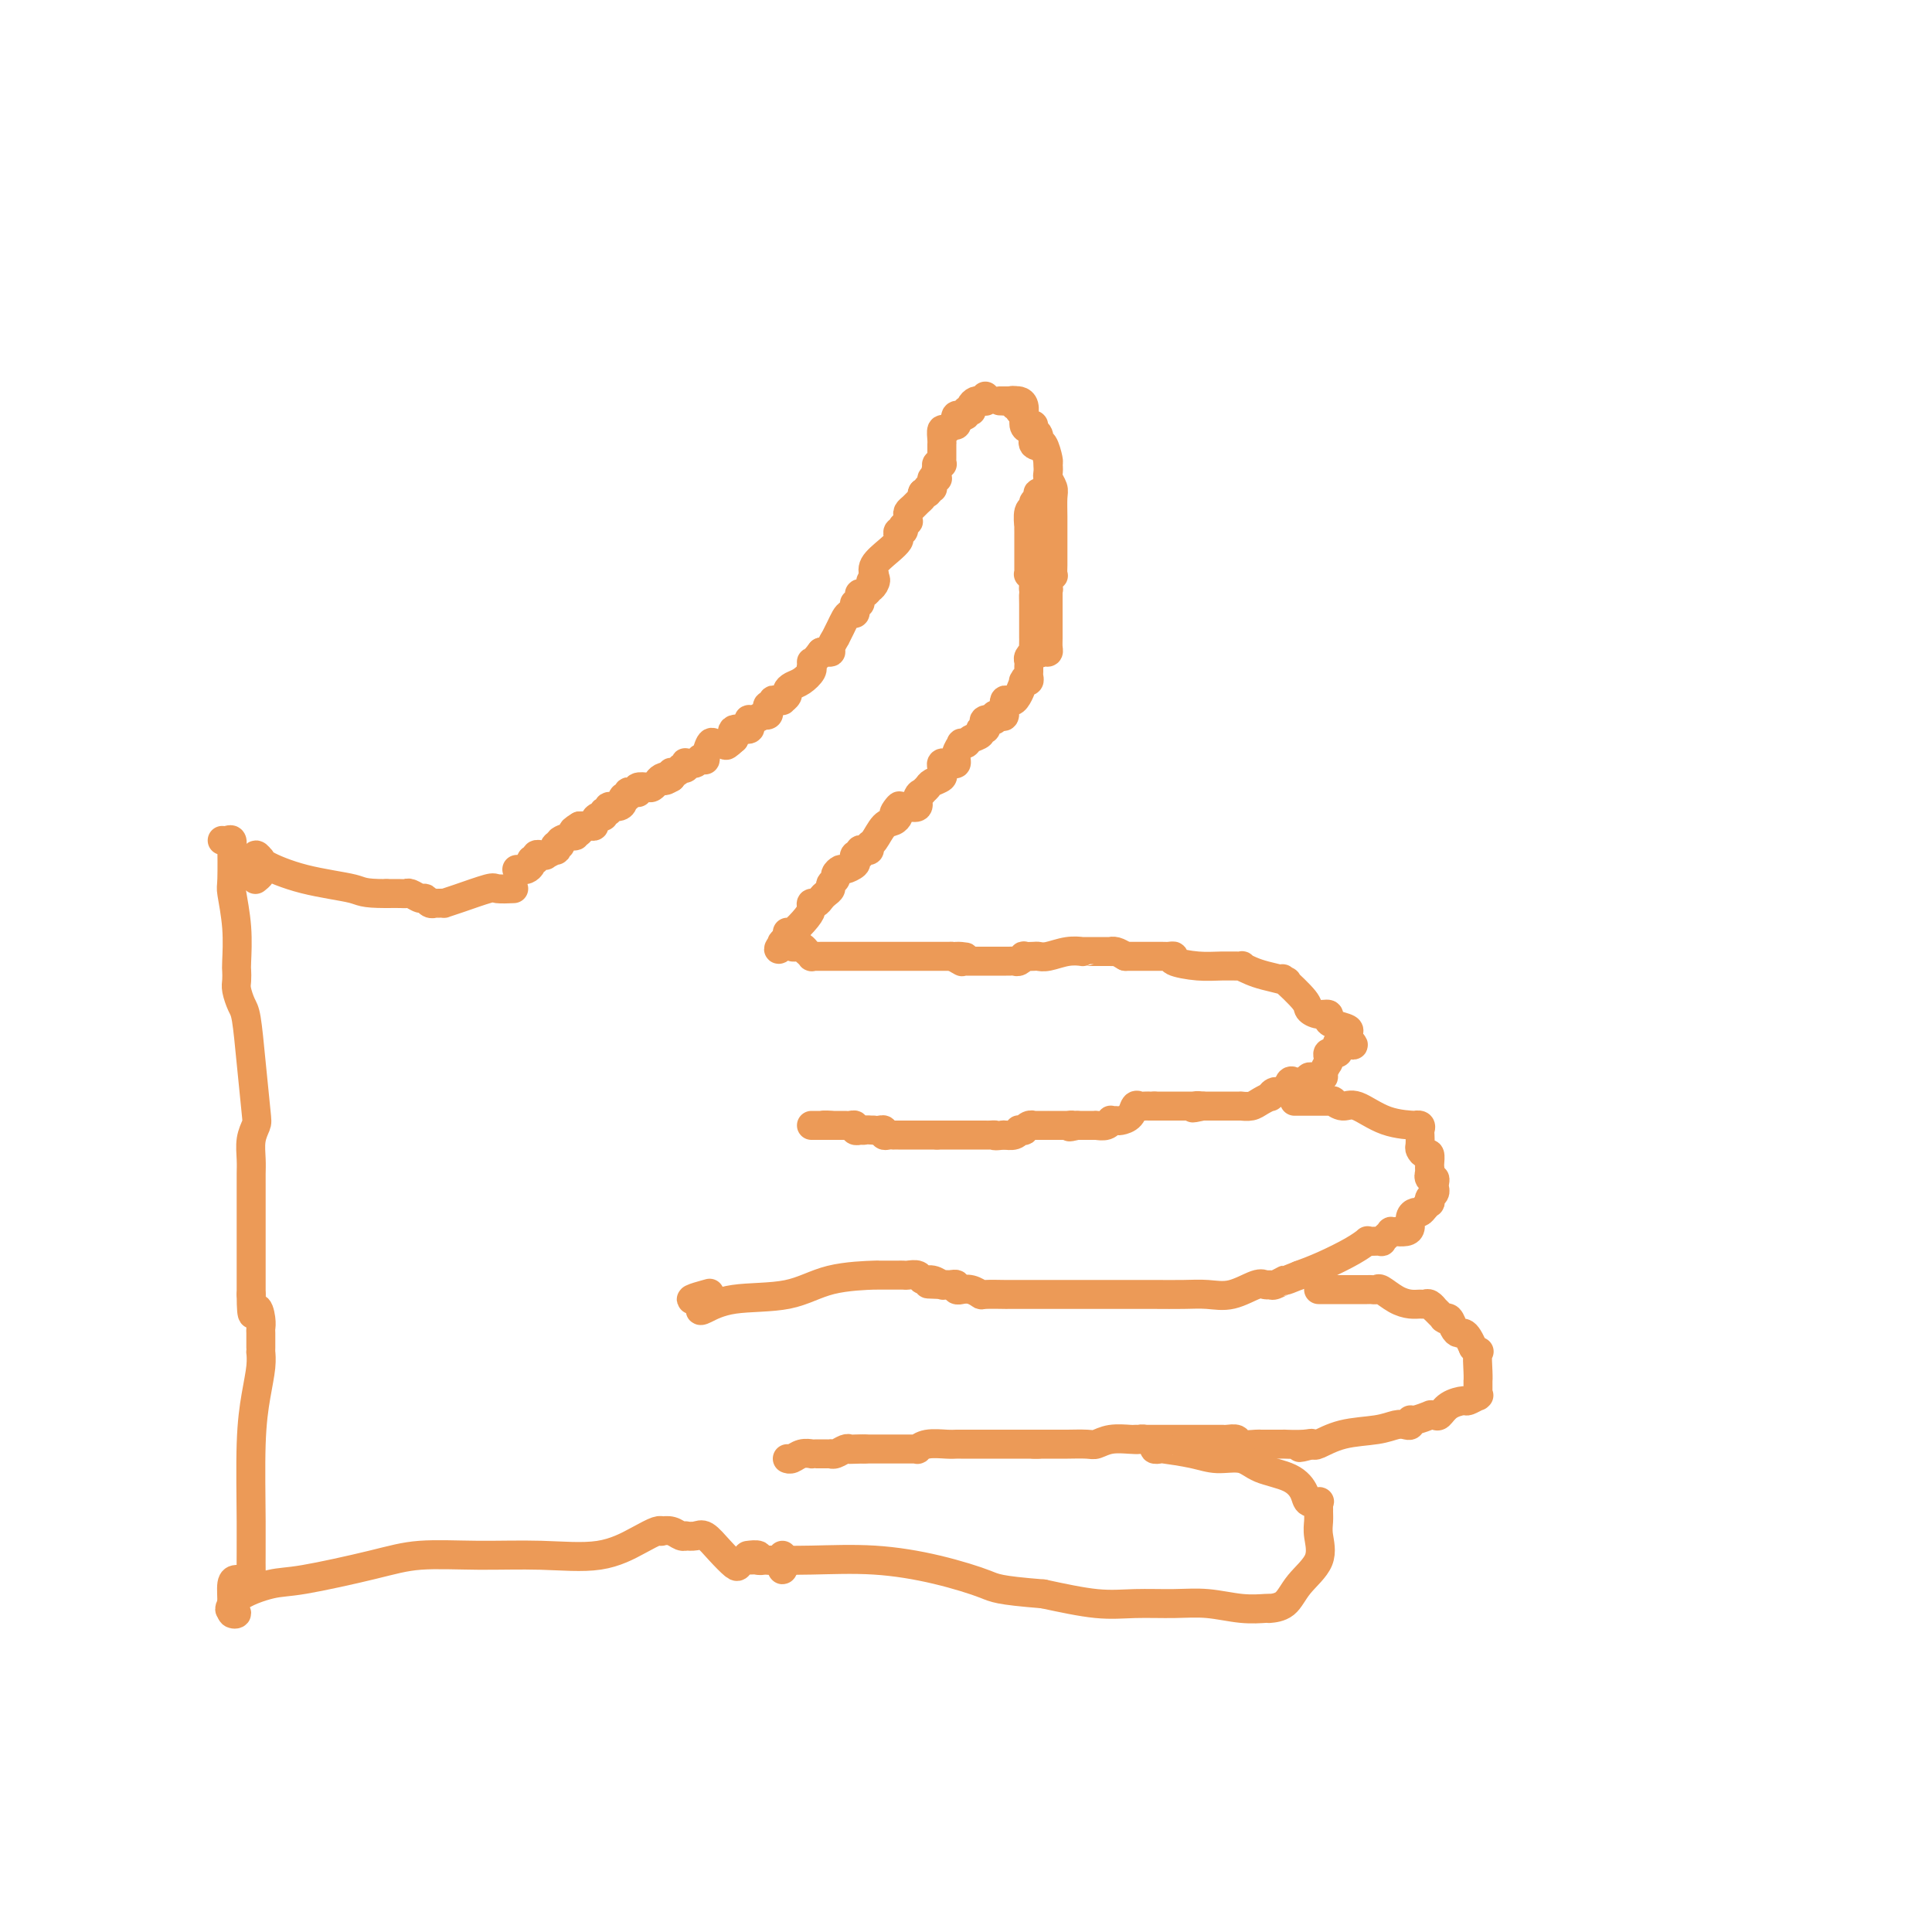 <svg viewBox='0 0 400 400' version='1.1' xmlns='http://www.w3.org/2000/svg' xmlns:xlink='http://www.w3.org/1999/xlink'><g fill='none' stroke='#EC9A57' stroke-width='6' stroke-linecap='round' stroke-linejoin='round'><path d='M207,83c0.446,-0.000 0.893,-0.001 1,0c0.107,0.001 -0.125,0.002 0,0c0.125,-0.002 0.608,-0.007 1,0c0.392,0.007 0.694,0.026 1,0c0.306,-0.026 0.617,-0.095 1,0c0.383,0.095 0.837,0.355 1,1c0.163,0.645 0.034,1.674 0,2c-0.034,0.326 0.028,-0.053 0,0c-0.028,0.053 -0.148,0.538 0,1c0.148,0.462 0.562,0.902 1,1c0.438,0.098 0.901,-0.145 1,0c0.099,0.145 -0.167,0.677 0,1c0.167,0.323 0.766,0.437 1,1c0.234,0.563 0.101,1.575 0,2c-0.101,0.425 -0.171,0.262 0,0c0.171,-0.262 0.582,-0.622 1,0c0.418,0.622 0.844,2.225 1,3c0.156,0.775 0.042,0.723 0,1c-0.042,0.277 -0.011,0.882 0,1c0.011,0.118 0.003,-0.252 0,0c-0.003,0.252 -0.002,1.126 0,2'/><path d='M217,99c0.430,2.091 0.006,1.817 0,2c-0.006,0.183 0.406,0.823 0,1c-0.406,0.177 -1.629,-0.110 -2,0c-0.371,0.110 0.111,0.615 0,1c-0.111,0.385 -0.814,0.648 -1,1c-0.186,0.352 0.146,0.792 0,1c-0.146,0.208 -0.771,0.185 -1,1c-0.229,0.815 -0.061,2.470 0,3c0.061,0.530 0.016,-0.064 0,0c-0.016,0.064 -0.004,0.787 0,1c0.004,0.213 0.001,-0.084 0,0c-0.001,0.084 -0.000,0.547 0,1c0.000,0.453 0.000,0.894 0,1c-0.000,0.106 -0.000,-0.122 0,0c0.000,0.122 0.000,0.596 0,1c-0.000,0.404 -0.000,0.739 0,1c0.000,0.261 0.000,0.448 0,1c-0.000,0.552 -0.001,1.467 0,2c0.001,0.533 0.004,0.682 0,1c-0.004,0.318 -0.015,0.806 0,1c0.015,0.194 0.057,0.094 0,0c-0.057,-0.094 -0.211,-0.183 0,0c0.211,0.183 0.789,0.637 1,1c0.211,0.363 0.057,0.636 0,1c-0.057,0.364 -0.016,0.818 0,1c0.016,0.182 0.008,0.091 0,0'/><path d='M214,122c0.155,2.144 0.041,1.005 0,1c-0.041,-0.005 -0.011,1.126 0,2c0.011,0.874 0.003,1.491 0,2c-0.003,0.509 -0.001,0.910 0,1c0.001,0.090 0.000,-0.130 0,0c-0.000,0.130 -0.000,0.609 0,1c0.000,0.391 0.000,0.695 0,1c-0.000,0.305 -0.000,0.611 0,1c0.000,0.389 0.001,0.860 0,1c-0.001,0.140 -0.004,-0.050 0,0c0.004,0.050 0.015,0.342 0,1c-0.015,0.658 -0.057,1.682 0,2c0.057,0.318 0.211,-0.069 0,0c-0.211,0.069 -0.789,0.596 -1,1c-0.211,0.404 -0.056,0.687 0,1c0.056,0.313 0.011,0.658 0,1c-0.011,0.342 0.011,0.681 0,1c-0.011,0.319 -0.054,0.617 0,1c0.054,0.383 0.205,0.851 0,1c-0.205,0.149 -0.767,-0.019 -1,0c-0.233,0.019 -0.139,0.227 0,0c0.139,-0.227 0.321,-0.888 0,0c-0.321,0.888 -1.147,3.323 -2,4c-0.853,0.677 -1.734,-0.406 -2,0c-0.266,0.406 0.082,2.302 0,3c-0.082,0.698 -0.595,0.200 -1,0c-0.405,-0.200 -0.703,-0.100 -1,0'/><path d='M206,148c-0.963,1.321 0.130,1.124 0,1c-0.130,-0.124 -1.483,-0.174 -2,0c-0.517,0.174 -0.198,0.571 0,1c0.198,0.429 0.275,0.889 0,1c-0.275,0.111 -0.901,-0.128 -1,0c-0.099,0.128 0.328,0.621 0,1c-0.328,0.379 -1.412,0.643 -2,1c-0.588,0.357 -0.679,0.807 -1,1c-0.321,0.193 -0.873,0.129 -1,0c-0.127,-0.129 0.172,-0.322 0,0c-0.172,0.322 -0.816,1.158 -1,2c-0.184,0.842 0.090,1.689 0,2c-0.090,0.311 -0.546,0.086 -1,0c-0.454,-0.086 -0.907,-0.034 -1,0c-0.093,0.034 0.173,0.051 0,0c-0.173,-0.051 -0.785,-0.168 -1,0c-0.215,0.168 -0.032,0.622 0,1c0.032,0.378 -0.087,0.680 0,1c0.087,0.320 0.378,0.660 0,1c-0.378,0.340 -1.426,0.681 -2,1c-0.574,0.319 -0.674,0.615 -1,1c-0.326,0.385 -0.879,0.860 -1,1c-0.121,0.140 0.188,-0.054 0,0c-0.188,0.054 -0.875,0.355 -1,1c-0.125,0.645 0.313,1.635 0,2c-0.313,0.365 -1.375,0.104 -2,0c-0.625,-0.104 -0.812,-0.052 -1,0'/><path d='M187,167c-3.163,2.891 -1.571,0.618 -1,0c0.571,-0.618 0.122,0.419 0,1c-0.122,0.581 0.082,0.705 0,1c-0.082,0.295 -0.452,0.762 -1,1c-0.548,0.238 -1.274,0.246 -2,1c-0.726,0.754 -1.452,2.254 -2,3c-0.548,0.746 -0.918,0.740 -1,1c-0.082,0.260 0.122,0.788 0,1c-0.122,0.212 -0.572,0.109 -1,0c-0.428,-0.109 -0.833,-0.222 -1,0c-0.167,0.222 -0.095,0.780 0,1c0.095,0.220 0.215,0.101 0,0c-0.215,-0.101 -0.764,-0.186 -1,0c-0.236,0.186 -0.158,0.641 0,1c0.158,0.359 0.397,0.621 0,1c-0.397,0.379 -1.431,0.875 -2,1c-0.569,0.125 -0.673,-0.121 -1,0c-0.327,0.121 -0.875,0.610 -1,1c-0.125,0.390 0.174,0.682 0,1c-0.174,0.318 -0.820,0.664 -1,1c-0.180,0.336 0.106,0.664 0,1c-0.106,0.336 -0.602,0.681 -1,1c-0.398,0.319 -0.696,0.612 -1,1c-0.304,0.388 -0.614,0.872 -1,1c-0.386,0.128 -0.850,-0.100 -1,0c-0.150,0.100 0.012,0.527 0,1c-0.012,0.473 -0.199,0.993 -1,2c-0.801,1.007 -2.216,2.502 -3,3c-0.784,0.498 -0.938,-0.001 -1,0c-0.062,0.001 -0.031,0.500 0,1'/><path d='M163,194c-3.652,4.419 -0.783,1.968 0,1c0.783,-0.968 -0.520,-0.453 -1,0c-0.480,0.453 -0.137,0.844 0,1c0.137,0.156 0.069,0.078 0,0'/><path d='M208,83c-0.006,-0.001 -0.012,-0.001 0,0c0.012,0.001 0.040,0.004 0,0c-0.040,-0.004 -0.150,-0.016 0,0c0.150,0.016 0.561,0.060 1,0c0.439,-0.060 0.906,-0.224 1,0c0.094,0.224 -0.186,0.837 0,1c0.186,0.163 0.837,-0.125 1,0c0.163,0.125 -0.162,0.662 0,1c0.162,0.338 0.812,0.476 1,1c0.188,0.524 -0.087,1.434 0,2c0.087,0.566 0.535,0.788 1,1c0.465,0.212 0.948,0.414 1,1c0.052,0.586 -0.327,1.557 0,2c0.327,0.443 1.359,0.360 2,1c0.641,0.640 0.890,2.004 1,3c0.110,0.996 0.082,1.624 0,2c-0.082,0.376 -0.218,0.501 0,1c0.218,0.499 0.790,1.373 1,2c0.210,0.627 0.056,1.007 0,2c-0.056,0.993 -0.015,2.599 0,4c0.015,1.401 0.005,2.596 0,4c-0.005,1.404 -0.005,3.016 0,4c0.005,0.984 0.015,1.338 0,2c-0.015,0.662 -0.057,1.630 0,2c0.057,0.370 0.211,0.142 0,0c-0.211,-0.142 -0.788,-0.196 -1,0c-0.212,0.196 -0.061,0.644 0,1c0.061,0.356 0.030,0.620 0,1c-0.030,0.380 -0.060,0.875 0,1c0.060,0.125 0.208,-0.120 0,0c-0.208,0.120 -0.774,0.606 -1,1c-0.226,0.394 -0.113,0.697 0,1'/><path d='M216,124c-0.381,4.509 -0.834,1.782 -1,1c-0.166,-0.782 -0.044,0.380 0,1c0.044,0.620 0.012,0.696 0,1c-0.012,0.304 -0.004,0.835 0,1c0.004,0.165 0.004,-0.037 0,0c-0.004,0.037 -0.011,0.312 0,1c0.011,0.688 0.042,1.789 0,3c-0.042,1.211 -0.155,2.531 0,3c0.155,0.469 0.577,0.087 1,0c0.423,-0.087 0.845,0.121 1,0c0.155,-0.121 0.041,-0.571 0,-1c-0.041,-0.429 -0.011,-0.839 0,-2c0.011,-1.161 0.003,-3.075 0,-4c-0.003,-0.925 -0.001,-0.861 0,-1c0.001,-0.139 0.000,-0.481 0,-1c-0.000,-0.519 -0.000,-1.217 0,-2c0.000,-0.783 0.000,-1.652 0,-2c-0.000,-0.348 -0.000,-0.174 0,0'/><path d='M204,82c-0.032,0.422 -0.064,0.844 0,1c0.064,0.156 0.224,0.044 0,0c-0.224,-0.044 -0.831,-0.022 -1,0c-0.169,0.022 0.099,0.045 0,0c-0.099,-0.045 -0.567,-0.157 -1,0c-0.433,0.157 -0.833,0.582 -1,1c-0.167,0.418 -0.101,0.830 0,1c0.101,0.170 0.238,0.098 0,0c-0.238,-0.098 -0.852,-0.223 -1,0c-0.148,0.223 0.170,0.795 0,1c-0.170,0.205 -0.829,0.045 -1,0c-0.171,-0.045 0.146,0.026 0,0c-0.146,-0.026 -0.756,-0.150 -1,0c-0.244,0.150 -0.122,0.575 0,1'/><path d='M198,87c-0.941,0.708 -0.294,-0.022 0,0c0.294,0.022 0.237,0.797 0,1c-0.237,0.203 -0.652,-0.166 -1,0c-0.348,0.166 -0.629,0.868 -1,1c-0.371,0.132 -0.831,-0.304 -1,0c-0.169,0.304 -0.045,1.349 0,2c0.045,0.651 0.012,0.910 0,1c-0.012,0.090 -0.003,0.013 0,0c0.003,-0.013 0.001,0.038 0,0c-0.001,-0.038 -0.001,-0.164 0,0c0.001,0.164 0.001,0.619 0,1c-0.001,0.381 -0.004,0.690 0,1c0.004,0.310 0.015,0.622 0,1c-0.015,0.378 -0.056,0.823 0,1c0.056,0.177 0.207,0.086 0,0c-0.207,-0.086 -0.774,-0.167 -1,0c-0.226,0.167 -0.113,0.584 0,1'/><path d='M194,97c-0.620,1.502 -0.170,0.258 0,0c0.170,-0.258 0.060,0.469 0,1c-0.060,0.531 -0.069,0.864 0,1c0.069,0.136 0.216,0.075 0,0c-0.216,-0.075 -0.794,-0.165 -1,0c-0.206,0.165 -0.042,0.584 0,1c0.042,0.416 -0.040,0.829 0,1c0.040,0.171 0.203,0.098 0,0c-0.203,-0.098 -0.773,-0.222 -1,0c-0.227,0.222 -0.112,0.792 0,1c0.112,0.208 0.223,0.056 0,0c-0.223,-0.056 -0.778,-0.016 -1,0c-0.222,0.016 -0.111,0.008 0,0'/><path d='M191,102c-0.415,0.952 0.046,0.832 0,1c-0.046,0.168 -0.601,0.623 -1,1c-0.399,0.377 -0.642,0.674 -1,1c-0.358,0.326 -0.832,0.680 -1,1c-0.168,0.320 -0.031,0.607 0,1c0.031,0.393 -0.043,0.894 0,1c0.043,0.106 0.204,-0.183 0,0c-0.204,0.183 -0.773,0.837 -1,1c-0.227,0.163 -0.112,-0.164 0,0c0.112,0.164 0.222,0.820 0,1c-0.222,0.180 -0.775,-0.114 -1,0c-0.225,0.114 -0.123,0.637 0,1c0.123,0.363 0.268,0.567 0,1c-0.268,0.433 -0.947,1.097 -2,2c-1.053,0.903 -2.478,2.046 -3,3c-0.522,0.954 -0.141,1.718 0,2c0.141,0.282 0.040,0.080 0,0c-0.040,-0.080 -0.020,-0.040 0,0'/><path d='M181,119c-1.564,2.813 -0.474,1.346 0,1c0.474,-0.346 0.334,0.429 0,1c-0.334,0.571 -0.860,0.937 -1,1c-0.140,0.063 0.106,-0.176 0,0c-0.106,0.176 -0.563,0.769 -1,1c-0.437,0.231 -0.853,0.101 -1,0c-0.147,-0.101 -0.025,-0.171 0,0c0.025,0.171 -0.046,0.585 0,1c0.046,0.415 0.209,0.833 0,1c-0.209,0.167 -0.791,0.083 -1,0c-0.209,-0.083 -0.045,-0.163 0,0c0.045,0.163 -0.029,0.571 0,1c0.029,0.429 0.161,0.879 0,1c-0.161,0.121 -0.617,-0.089 -1,0c-0.383,0.089 -0.695,0.475 -1,1c-0.305,0.525 -0.603,1.188 -1,2c-0.397,0.812 -0.894,1.773 -1,2c-0.106,0.227 0.179,-0.279 0,0c-0.179,0.279 -0.821,1.343 -1,2c-0.179,0.657 0.106,0.908 0,1c-0.106,0.092 -0.602,0.026 -1,0c-0.398,-0.026 -0.699,-0.013 -1,0'/><path d='M170,135c-2.157,2.865 -2.048,2.028 -2,2c0.048,-0.028 0.035,0.752 0,1c-0.035,0.248 -0.090,-0.036 0,0c0.090,0.036 0.327,0.391 0,1c-0.327,0.609 -1.216,1.474 -2,2c-0.784,0.526 -1.463,0.715 -2,1c-0.537,0.285 -0.931,0.665 -1,1c-0.069,0.335 0.188,0.625 0,1c-0.188,0.375 -0.820,0.837 -1,1c-0.180,0.163 0.092,0.029 0,0c-0.092,-0.029 -0.547,0.048 -1,0c-0.453,-0.048 -0.905,-0.219 -1,0c-0.095,0.219 0.166,0.830 0,1c-0.166,0.170 -0.761,-0.099 -1,0c-0.239,0.099 -0.123,0.566 0,1c0.123,0.434 0.253,0.833 0,1c-0.253,0.167 -0.891,0.101 -1,0c-0.109,-0.101 0.310,-0.239 0,0c-0.310,0.239 -1.348,0.853 -2,1c-0.652,0.147 -0.918,-0.172 -1,0c-0.082,0.172 0.019,0.836 0,1c-0.019,0.164 -0.160,-0.173 0,0c0.160,0.173 0.620,0.854 0,1c-0.620,0.146 -2.320,-0.244 -3,0c-0.680,0.244 -0.340,1.122 0,2'/><path d='M152,153c-2.946,2.724 -1.310,0.533 -1,0c0.310,-0.533 -0.705,0.590 -1,1c-0.295,0.410 0.128,0.107 0,0c-0.128,-0.107 -0.809,-0.017 -1,0c-0.191,0.017 0.107,-0.037 0,0c-0.107,0.037 -0.620,0.167 -1,0c-0.380,-0.167 -0.626,-0.629 -1,0c-0.374,0.629 -0.875,2.351 -1,3c-0.125,0.649 0.125,0.226 0,0c-0.125,-0.226 -0.626,-0.257 -1,0c-0.374,0.257 -0.622,0.800 -1,1c-0.378,0.200 -0.885,0.057 -1,0c-0.115,-0.057 0.161,-0.029 0,0c-0.161,0.029 -0.760,0.059 -1,0c-0.240,-0.059 -0.120,-0.208 0,0c0.120,0.208 0.238,0.774 0,1c-0.238,0.226 -0.834,0.112 -1,0c-0.166,-0.112 0.099,-0.223 0,0c-0.099,0.223 -0.563,0.782 -1,1c-0.437,0.218 -0.849,0.097 -1,0c-0.151,-0.097 -0.043,-0.171 0,0c0.043,0.171 0.022,0.585 0,1'/><path d='M139,161c-2.189,1.250 -1.163,0.374 -1,0c0.163,-0.374 -0.538,-0.245 -1,0c-0.462,0.245 -0.684,0.605 -1,1c-0.316,0.395 -0.725,0.824 -1,1c-0.275,0.176 -0.416,0.100 -1,0c-0.584,-0.100 -1.611,-0.224 -2,0c-0.389,0.224 -0.142,0.796 0,1c0.142,0.204 0.178,0.040 0,0c-0.178,-0.040 -0.569,0.045 -1,0c-0.431,-0.045 -0.902,-0.218 -1,0c-0.098,0.218 0.176,0.828 0,1c-0.176,0.172 -0.803,-0.093 -1,0c-0.197,0.093 0.034,0.546 0,1c-0.034,0.454 -0.334,0.910 -1,1c-0.666,0.090 -1.698,-0.187 -2,0c-0.302,0.187 0.125,0.837 0,1c-0.125,0.163 -0.804,-0.163 -1,0c-0.196,0.163 0.089,0.814 0,1c-0.089,0.186 -0.551,-0.094 -1,0c-0.449,0.094 -0.883,0.561 -1,1c-0.117,0.439 0.084,0.849 0,1c-0.084,0.151 -0.453,0.043 -1,0c-0.547,-0.043 -1.274,-0.022 -2,0'/><path d='M120,171c-2.865,1.710 -0.528,0.984 0,1c0.528,0.016 -0.752,0.774 -1,1c-0.248,0.226 0.535,-0.079 0,0c-0.535,0.079 -2.390,0.542 -3,1c-0.610,0.458 0.025,0.911 0,1c-0.025,0.089 -0.709,-0.186 -1,0c-0.291,0.186 -0.187,0.834 0,1c0.187,0.166 0.458,-0.152 0,0c-0.458,0.152 -1.643,0.772 -2,1c-0.357,0.228 0.116,0.065 0,0c-0.116,-0.065 -0.820,-0.032 -1,0c-0.180,0.032 0.163,0.064 0,0c-0.163,-0.064 -0.831,-0.224 -1,0c-0.169,0.224 0.162,0.830 0,1c-0.162,0.170 -0.818,-0.098 -1,0c-0.182,0.098 0.109,0.562 0,1c-0.109,0.438 -0.617,0.849 -1,1c-0.383,0.151 -0.642,0.041 -1,0c-0.358,-0.041 -0.817,-0.012 -1,0c-0.183,0.012 -0.092,0.006 0,0'/><path d='M164,195c-0.092,0.414 -0.183,0.828 0,1c0.183,0.172 0.642,0.102 1,0c0.358,-0.102 0.617,-0.238 1,0c0.383,0.238 0.890,0.848 1,1c0.110,0.152 -0.178,-0.156 0,0c0.178,0.156 0.821,0.774 1,1c0.179,0.226 -0.106,0.061 0,0c0.106,-0.061 0.603,-0.016 1,0c0.397,0.016 0.694,0.004 1,0c0.306,-0.004 0.621,-0.001 1,0c0.379,0.001 0.823,0.000 1,0c0.177,-0.000 0.088,-0.000 0,0c-0.088,0.000 -0.176,0.000 0,0c0.176,-0.000 0.614,-0.000 1,0c0.386,0.000 0.719,0.000 1,0c0.281,-0.000 0.510,-0.000 1,0c0.490,0.000 1.241,0.000 2,0c0.759,-0.000 1.527,-0.000 2,0c0.473,0.000 0.651,0.000 1,0c0.349,-0.000 0.870,-0.000 1,0c0.130,0.000 -0.131,0.000 0,0c0.131,-0.000 0.654,-0.000 1,0c0.346,0.000 0.513,0.000 1,0c0.487,-0.000 1.293,-0.000 2,0c0.707,0.000 1.317,0.000 2,0c0.683,-0.000 1.441,-0.000 3,0c1.559,0.000 3.920,0.000 5,0c1.080,-0.000 0.880,-0.000 1,0c0.120,0.000 0.560,0.000 1,0'/><path d='M197,198c5.267,0.403 1.935,-0.088 1,0c-0.935,0.088 0.526,0.756 1,1c0.474,0.244 -0.040,0.065 0,0c0.040,-0.065 0.635,-0.018 1,0c0.365,0.018 0.501,0.005 1,0c0.499,-0.005 1.362,-0.001 2,0c0.638,0.001 1.049,0.000 2,0c0.951,-0.000 2.440,-0.000 3,0c0.560,0.000 0.191,0.001 0,0c-0.191,-0.001 -0.205,-0.004 0,0c0.205,0.004 0.627,0.015 1,0c0.373,-0.015 0.695,-0.057 1,0c0.305,0.057 0.592,0.211 1,0c0.408,-0.211 0.937,-0.788 1,-1c0.063,-0.212 -0.339,-0.061 0,0c0.339,0.061 1.419,0.030 2,0c0.581,-0.030 0.663,-0.061 1,0c0.337,0.061 0.930,0.212 2,0c1.070,-0.212 2.617,-0.789 4,-1c1.383,-0.211 2.603,-0.057 3,0c0.397,0.057 -0.027,0.015 0,0c0.027,-0.015 0.507,-0.005 1,0c0.493,0.005 1.000,0.004 2,0c1.000,-0.004 2.495,-0.011 3,0c0.505,0.011 0.021,0.042 0,0c-0.021,-0.042 0.423,-0.155 1,0c0.577,0.155 1.289,0.577 2,1'/><path d='M233,198c5.809,-0.000 2.332,-0.001 2,0c-0.332,0.001 2.481,0.003 4,0c1.519,-0.003 1.742,-0.011 2,0c0.258,0.011 0.549,0.041 1,0c0.451,-0.041 1.061,-0.154 1,0c-0.061,0.154 -0.792,0.576 0,1c0.792,0.424 3.108,0.849 5,1c1.892,0.151 3.362,0.029 5,0c1.638,-0.029 3.445,0.034 4,0c0.555,-0.034 -0.141,-0.166 0,0c0.141,0.166 1.120,0.629 2,1c0.880,0.371 1.662,0.649 3,1c1.338,0.351 3.233,0.776 4,1c0.767,0.224 0.407,0.246 0,0c-0.407,-0.246 -0.862,-0.760 0,0c0.862,0.760 3.040,2.795 4,4c0.960,1.205 0.703,1.580 1,2c0.297,0.420 1.149,0.886 2,1c0.851,0.114 1.703,-0.124 2,0c0.297,0.124 0.041,0.611 0,1c-0.041,0.389 0.133,0.679 1,1c0.867,0.321 2.428,0.674 3,1c0.572,0.326 0.154,0.626 0,1c-0.154,0.374 -0.044,0.821 0,1c0.044,0.179 0.022,0.089 0,0'/><path d='M279,215c2.133,2.080 0.965,1.279 0,1c-0.965,-0.279 -1.727,-0.036 -2,0c-0.273,0.036 -0.058,-0.134 0,0c0.058,0.134 -0.041,0.571 0,1c0.041,0.429 0.221,0.850 0,1c-0.221,0.150 -0.844,0.030 -1,0c-0.156,-0.030 0.154,0.030 0,0c-0.154,-0.030 -0.774,-0.151 -1,0c-0.226,0.151 -0.060,0.575 0,1c0.060,0.425 0.012,0.853 0,1c-0.012,0.147 0.012,0.015 0,0c-0.012,-0.015 -0.059,0.087 0,0c0.059,-0.087 0.223,-0.363 0,0c-0.223,0.363 -0.834,1.364 -1,2c-0.166,0.636 0.113,0.905 0,1c-0.113,0.095 -0.618,0.015 -1,0c-0.382,-0.015 -0.641,0.034 -1,0c-0.359,-0.034 -0.817,-0.153 -1,0c-0.183,0.153 -0.092,0.576 0,1'/><path d='M271,224c-1.461,1.392 -1.112,0.374 -1,0c0.112,-0.374 -0.012,-0.102 0,0c0.012,0.102 0.159,0.035 0,0c-0.159,-0.035 -0.623,-0.039 -1,0c-0.377,0.039 -0.665,0.119 -1,0c-0.335,-0.119 -0.715,-0.439 -1,0c-0.285,0.439 -0.475,1.637 -1,2c-0.525,0.363 -1.386,-0.109 -2,0c-0.614,0.109 -0.981,0.800 -1,1c-0.019,0.200 0.310,-0.090 0,0c-0.310,0.090 -1.259,0.560 -2,1c-0.741,0.440 -1.272,0.850 -2,1c-0.728,0.150 -1.652,0.040 -2,0c-0.348,-0.040 -0.120,-0.011 0,0c0.120,0.011 0.133,0.003 0,0c-0.133,-0.003 -0.413,-0.001 -1,0c-0.587,0.001 -1.481,0.000 -2,0c-0.519,-0.000 -0.664,-0.000 -1,0c-0.336,0.000 -0.864,0.000 -1,0c-0.136,-0.000 0.118,-0.000 0,0c-0.118,0.000 -0.609,0.000 -1,0c-0.391,-0.000 -0.683,-0.000 -1,0c-0.317,0.000 -0.658,0.000 -1,0'/><path d='M249,229c-3.566,0.774 -1.480,0.207 -1,0c0.480,-0.207 -0.645,-0.056 -1,0c-0.355,0.056 0.059,0.015 0,0c-0.059,-0.015 -0.590,-0.004 -1,0c-0.410,0.004 -0.697,0.001 -1,0c-0.303,-0.001 -0.620,-0.000 -1,0c-0.380,0.000 -0.822,0.000 -1,0c-0.178,-0.000 -0.090,-0.000 0,0c0.090,0.000 0.183,0.000 0,0c-0.183,-0.000 -0.641,-0.000 -1,0c-0.359,0.000 -0.618,0.000 -1,0c-0.382,-0.000 -0.886,-0.000 -1,0c-0.114,0.000 0.162,0.000 0,0c-0.162,-0.000 -0.760,-0.000 -1,0c-0.240,0.000 -0.120,0.000 0,0'/><path d='M239,229c-1.725,0.002 -1.039,0.007 -1,0c0.039,-0.007 -0.571,-0.026 -1,0c-0.429,0.026 -0.678,0.098 -1,0c-0.322,-0.098 -0.717,-0.366 -1,0c-0.283,0.366 -0.454,1.365 -1,2c-0.546,0.635 -1.469,0.906 -2,1c-0.531,0.094 -0.672,0.011 -1,0c-0.328,-0.011 -0.845,0.050 -1,0c-0.155,-0.050 0.050,-0.209 0,0c-0.050,0.209 -0.357,0.788 -1,1c-0.643,0.212 -1.621,0.057 -2,0c-0.379,-0.057 -0.157,-0.015 0,0c0.157,0.015 0.249,0.004 0,0c-0.249,-0.004 -0.840,-0.001 -1,0c-0.160,0.001 0.112,0.000 0,0c-0.112,-0.000 -0.607,-0.000 -1,0c-0.393,0.000 -0.684,0.000 -1,0c-0.316,-0.000 -0.658,-0.000 -1,0'/><path d='M223,233c-2.642,0.619 -1.246,0.166 -1,0c0.246,-0.166 -0.659,-0.044 -1,0c-0.341,0.044 -0.120,0.012 0,0c0.120,-0.012 0.138,-0.003 0,0c-0.138,0.003 -0.431,0.001 -1,0c-0.569,-0.001 -1.414,-0.000 -2,0c-0.586,0.000 -0.913,0.000 -1,0c-0.087,-0.000 0.065,-0.001 0,0c-0.065,0.001 -0.347,0.004 -1,0c-0.653,-0.004 -1.676,-0.015 -2,0c-0.324,0.015 0.053,0.057 0,0c-0.053,-0.057 -0.536,-0.212 -1,0c-0.464,0.212 -0.911,0.793 -1,1c-0.089,0.207 0.179,0.041 0,0c-0.179,-0.041 -0.805,0.041 -1,0c-0.195,-0.041 0.040,-0.207 0,0c-0.040,0.207 -0.357,0.786 -1,1c-0.643,0.214 -1.612,0.061 -2,0c-0.388,-0.061 -0.194,-0.031 0,0'/><path d='M208,235c-2.730,0.309 -2.056,0.083 -2,0c0.056,-0.083 -0.506,-0.022 -1,0c-0.494,0.022 -0.920,0.006 -1,0c-0.080,-0.006 0.184,-0.002 0,0c-0.184,0.002 -0.818,0.000 -1,0c-0.182,-0.000 0.088,-0.000 0,0c-0.088,0.000 -0.533,0.000 -1,0c-0.467,-0.000 -0.955,-0.000 -1,0c-0.045,0.000 0.352,0.000 0,0c-0.352,-0.000 -1.454,-0.000 -2,0c-0.546,0.000 -0.538,0.000 -1,0c-0.462,-0.000 -1.395,-0.000 -2,0c-0.605,0.000 -0.884,0.000 -1,0c-0.116,-0.000 -0.070,-0.000 0,0c0.070,0.000 0.163,0.000 0,0c-0.163,-0.000 -0.581,-0.000 -1,0'/><path d='M194,235c-2.554,0.000 -1.937,0.000 -2,0c-0.063,-0.000 -0.804,-0.000 -1,0c-0.196,0.000 0.154,0.000 0,0c-0.154,-0.000 -0.811,-0.000 -1,0c-0.189,0.000 0.090,0.000 0,0c-0.090,-0.000 -0.550,-0.000 -1,0c-0.450,0.000 -0.890,0.000 -1,0c-0.110,-0.000 0.110,-0.000 0,0c-0.110,0.000 -0.551,0.000 -1,0c-0.449,-0.000 -0.908,-0.000 -1,0c-0.092,0.000 0.182,0.001 0,0c-0.182,-0.001 -0.818,-0.004 -1,0c-0.182,0.004 0.092,0.015 0,0c-0.092,-0.015 -0.550,-0.057 -1,0c-0.450,0.057 -0.891,0.211 -1,0c-0.109,-0.211 0.115,-0.789 0,-1c-0.115,-0.211 -0.569,-0.057 -1,0c-0.431,0.057 -0.837,0.016 -1,0c-0.163,-0.016 -0.081,-0.008 0,0'/><path d='M181,234c-2.399,-0.156 -1.896,-0.046 -2,0c-0.104,0.046 -0.815,0.026 -1,0c-0.185,-0.026 0.157,-0.060 0,0c-0.157,0.060 -0.813,0.212 -1,0c-0.187,-0.212 0.094,-0.789 0,-1c-0.094,-0.211 -0.563,-0.057 -1,0c-0.437,0.057 -0.843,0.015 -1,0c-0.157,-0.015 -0.067,-0.004 0,0c0.067,0.004 0.109,0.001 0,0c-0.109,-0.001 -0.369,-0.000 -1,0c-0.631,0.000 -1.631,0.000 -2,0c-0.369,-0.000 -0.105,-0.000 0,0c0.105,0.000 0.053,0.000 0,0'/><path d='M172,233c-1.667,-0.167 -1.333,-0.083 -1,0'/><path d='M171,233c-0.337,0.000 -0.679,-0.000 -1,0c-0.321,0.000 -0.622,0.000 -1,0c-0.378,-0.000 -0.832,-0.000 -1,0c-0.168,0.000 -0.048,0.000 0,0c0.048,-0.000 0.024,0.000 0,0'/><path d='M268,228c0.776,-0.000 1.552,-0.000 2,0c0.448,0.000 0.569,0.000 1,0c0.431,-0.000 1.172,-0.001 2,0c0.828,0.001 1.744,0.005 2,0c0.256,-0.005 -0.149,-0.018 0,0c0.149,0.018 0.851,0.068 1,0c0.149,-0.068 -0.256,-0.253 0,0c0.256,0.253 1.174,0.944 2,1c0.826,0.056 1.560,-0.522 3,0c1.440,0.522 3.587,2.143 6,3c2.413,0.857 5.091,0.950 6,1c0.909,0.050 0.048,0.059 0,0c-0.048,-0.059 0.719,-0.185 1,0c0.281,0.185 0.078,0.681 0,1c-0.078,0.319 -0.031,0.462 0,1c0.031,0.538 0.047,1.471 0,2c-0.047,0.529 -0.156,0.653 0,1c0.156,0.347 0.578,0.918 1,1c0.422,0.082 0.844,-0.324 1,0c0.156,0.324 0.044,1.378 0,2c-0.044,0.622 -0.022,0.811 0,1'/><path d='M296,242c0.480,1.555 0.181,0.942 0,1c-0.181,0.058 -0.245,0.786 0,1c0.245,0.214 0.797,-0.087 1,0c0.203,0.087 0.055,0.562 0,1c-0.055,0.438 -0.019,0.838 0,1c0.019,0.162 0.019,0.086 0,0c-0.019,-0.086 -0.057,-0.181 0,0c0.057,0.181 0.208,0.640 0,1c-0.208,0.360 -0.777,0.622 -1,1c-0.223,0.378 -0.101,0.871 0,1c0.101,0.129 0.181,-0.107 0,0c-0.181,0.107 -0.622,0.557 -1,1c-0.378,0.443 -0.691,0.879 -1,1c-0.309,0.121 -0.612,-0.073 -1,0c-0.388,0.073 -0.859,0.412 -1,1c-0.141,0.588 0.049,1.426 0,2c-0.049,0.574 -0.338,0.885 -1,1c-0.662,0.115 -1.697,0.034 -2,0c-0.303,-0.034 0.125,-0.019 0,0c-0.125,0.019 -0.802,0.044 -1,0c-0.198,-0.044 0.084,-0.155 0,0c-0.084,0.155 -0.535,0.578 -1,1c-0.465,0.422 -0.946,0.844 -1,1c-0.054,0.156 0.319,0.047 0,0c-0.319,-0.047 -1.330,-0.031 -2,0c-0.670,0.031 -1.000,0.077 -1,0c0.000,-0.077 0.330,-0.278 0,0c-0.330,0.278 -1.320,1.037 -3,2c-1.680,0.963 -4.052,2.132 -6,3c-1.948,0.868 -3.474,1.434 -5,2'/><path d='M269,264c-4.129,1.712 -2.952,0.993 -3,1c-0.048,0.007 -1.320,0.742 -2,1c-0.680,0.258 -0.768,0.041 -1,0c-0.232,-0.041 -0.608,0.094 -1,0c-0.392,-0.094 -0.799,-0.418 -2,0c-1.201,0.418 -3.197,1.576 -5,2c-1.803,0.424 -3.414,0.114 -5,0c-1.586,-0.114 -3.149,-0.030 -5,0c-1.851,0.030 -3.991,0.008 -6,0c-2.009,-0.008 -3.885,-0.002 -6,0c-2.115,0.002 -4.467,0.001 -6,0c-1.533,-0.001 -2.246,-0.000 -4,0c-1.754,0.000 -4.550,0.000 -6,0c-1.450,-0.000 -1.554,-0.000 -2,0c-0.446,0.000 -1.233,0.000 -2,0c-0.767,-0.000 -1.513,-0.000 -2,0c-0.487,0.000 -0.715,0.000 -1,0c-0.285,-0.000 -0.627,-0.000 -1,0c-0.373,0.000 -0.778,0.001 -1,0c-0.222,-0.001 -0.261,-0.004 0,0c0.261,0.004 0.822,0.015 0,0c-0.822,-0.015 -3.028,-0.057 -4,0c-0.972,0.057 -0.709,0.212 -1,0c-0.291,-0.212 -1.135,-0.793 -2,-1c-0.865,-0.207 -1.751,-0.042 -2,0c-0.249,0.042 0.139,-0.040 0,0c-0.139,0.040 -0.807,0.203 -1,0c-0.193,-0.203 0.088,-0.772 0,-1c-0.088,-0.228 -0.544,-0.114 -1,0'/><path d='M197,266c-9.140,-0.311 -2.991,-0.087 -1,0c1.991,0.087 -0.178,0.038 -1,0c-0.822,-0.038 -0.299,-0.067 0,0c0.299,0.067 0.375,0.228 0,0c-0.375,-0.228 -1.199,-0.846 -2,-1c-0.801,-0.154 -1.577,0.155 -2,0c-0.423,-0.155 -0.493,-0.774 -1,-1c-0.507,-0.226 -1.452,-0.061 -2,0c-0.548,0.061 -0.699,0.016 -1,0c-0.301,-0.016 -0.753,-0.005 -1,0c-0.247,0.005 -0.290,0.002 -1,0c-0.710,-0.002 -2.088,-0.004 -3,0c-0.912,0.004 -1.358,0.013 -1,0c0.358,-0.013 1.522,-0.049 0,0c-1.522,0.049 -5.729,0.183 -9,1c-3.271,0.817 -5.606,2.318 -9,3c-3.394,0.682 -7.848,0.544 -11,1c-3.152,0.456 -5.002,1.508 -6,2c-0.998,0.492 -1.142,0.426 -1,0c0.142,-0.426 0.571,-1.213 1,-2'/><path d='M146,269c-5.600,0.556 -1.600,-0.556 0,-1c1.600,-0.444 0.800,-0.222 0,0'/><path d='M273,267c0.877,-0.000 1.753,-0.000 2,0c0.247,0.000 -0.137,0.000 0,0c0.137,-0.000 0.794,-0.000 1,0c0.206,0.000 -0.039,0.000 0,0c0.039,-0.000 0.363,-0.000 1,0c0.637,0.000 1.585,0.001 2,0c0.415,-0.001 0.295,-0.002 1,0c0.705,0.002 2.236,0.007 3,0c0.764,-0.007 0.760,-0.026 1,0c0.240,0.026 0.722,0.098 1,0c0.278,-0.098 0.351,-0.366 1,0c0.649,0.366 1.875,1.365 3,2c1.125,0.635 2.148,0.907 3,1c0.852,0.093 1.533,0.009 2,0c0.467,-0.009 0.721,0.058 1,0c0.279,-0.058 0.583,-0.240 1,0c0.417,0.240 0.948,0.902 1,1c0.052,0.098 -0.375,-0.368 0,0c0.375,0.368 1.554,1.569 2,2c0.446,0.431 0.161,0.091 0,0c-0.161,-0.091 -0.198,0.066 0,0c0.198,-0.066 0.630,-0.355 1,0c0.370,0.355 0.676,1.355 1,2c0.324,0.645 0.664,0.936 1,1c0.336,0.064 0.667,-0.098 1,0c0.333,0.098 0.666,0.457 1,1c0.334,0.543 0.667,1.272 1,2'/><path d='M305,279c1.774,1.410 1.207,0.433 1,1c-0.207,0.567 -0.056,2.676 0,4c0.056,1.324 0.015,1.861 0,2c-0.015,0.139 -0.004,-0.121 0,0c0.004,0.121 0.001,0.621 0,1c-0.001,0.379 0.002,0.636 0,1c-0.002,0.364 -0.008,0.833 0,1c0.008,0.167 0.029,0.030 0,0c-0.029,-0.030 -0.108,0.046 0,0c0.108,-0.046 0.404,-0.215 0,0c-0.404,0.215 -1.508,0.814 -2,1c-0.492,0.186 -0.371,-0.041 -1,0c-0.629,0.041 -2.008,0.350 -3,1c-0.992,0.650 -1.597,1.642 -2,2c-0.403,0.358 -0.606,0.081 -1,0c-0.394,-0.081 -0.981,0.035 -1,0c-0.019,-0.035 0.528,-0.219 0,0c-0.528,0.219 -2.133,0.842 -3,1c-0.867,0.158 -0.998,-0.151 -1,0c-0.002,0.151 0.125,0.760 0,1c-0.125,0.240 -0.503,0.110 -1,0c-0.497,-0.110 -1.114,-0.201 -2,0c-0.886,0.201 -2.042,0.693 -4,1c-1.958,0.307 -4.720,0.429 -7,1c-2.280,0.571 -4.080,1.592 -5,2c-0.920,0.408 -0.960,0.204 -1,0'/><path d='M272,299c-5.184,1.392 -2.145,0.373 -1,0c1.145,-0.373 0.394,-0.100 -1,0c-1.394,0.100 -3.432,0.026 -4,0c-0.568,-0.026 0.335,-0.006 0,0c-0.335,0.006 -1.906,-0.002 -3,0c-1.094,0.002 -1.711,0.015 -2,0c-0.289,-0.015 -0.250,-0.056 -1,0c-0.750,0.056 -2.289,0.211 -3,0c-0.711,-0.211 -0.594,-0.789 -1,-1c-0.406,-0.211 -1.337,-0.057 -2,0c-0.663,0.057 -1.059,0.015 -1,0c0.059,-0.015 0.574,-0.004 0,0c-0.574,0.004 -2.235,0.001 -3,0c-0.765,-0.001 -0.633,-0.000 -1,0c-0.367,0.000 -1.234,0.000 -2,0c-0.766,-0.000 -1.431,-0.000 -2,0c-0.569,0.000 -1.043,0.000 -2,0c-0.957,-0.000 -2.398,-0.001 -3,0c-0.602,0.001 -0.364,0.004 -1,0c-0.636,-0.004 -2.146,-0.015 -3,0c-0.854,0.015 -1.051,0.057 -2,0c-0.949,-0.057 -2.648,-0.211 -4,0c-1.352,0.211 -2.356,0.789 -3,1c-0.644,0.211 -0.928,0.057 -2,0c-1.072,-0.057 -2.930,-0.015 -4,0c-1.070,0.015 -1.350,0.004 -2,0c-0.650,-0.004 -1.669,-0.001 -2,0c-0.331,0.001 0.026,0.000 0,0c-0.026,-0.000 -0.436,-0.000 -1,0c-0.564,0.000 -1.282,0.000 -2,0'/><path d='M214,299c-8.930,-0.000 -2.253,-0.000 0,0c2.253,0.000 0.084,0.000 -1,0c-1.084,-0.000 -1.081,-0.000 -1,0c0.081,0.000 0.242,0.000 0,0c-0.242,-0.000 -0.885,-0.000 -1,0c-0.115,0.000 0.298,0.000 0,0c-0.298,-0.000 -1.307,-0.000 -2,0c-0.693,0.000 -1.071,0.000 -1,0c0.071,-0.000 0.589,-0.000 0,0c-0.589,0.000 -2.287,0.000 -3,0c-0.713,-0.000 -0.443,-0.000 -1,0c-0.557,0.000 -1.943,0.000 -3,0c-1.057,-0.000 -1.785,-0.001 -2,0c-0.215,0.001 0.082,0.004 0,0c-0.082,-0.004 -0.543,-0.015 -1,0c-0.457,0.015 -0.910,0.057 -2,0c-1.090,-0.057 -2.817,-0.211 -4,0c-1.183,0.211 -1.823,0.789 -2,1c-0.177,0.211 0.107,0.057 0,0c-0.107,-0.057 -0.606,-0.015 -1,0c-0.394,0.015 -0.682,0.004 -1,0c-0.318,-0.004 -0.667,-0.001 -1,0c-0.333,0.001 -0.652,0.000 -1,0c-0.348,-0.000 -0.726,-0.000 -1,0c-0.274,0.000 -0.445,0.000 -1,0c-0.555,-0.000 -1.496,-0.000 -2,0c-0.504,0.000 -0.573,0.000 -1,0c-0.427,-0.000 -1.214,-0.000 -2,0'/><path d='M179,300c-5.594,0.156 -2.080,0.046 -1,0c1.080,-0.046 -0.275,-0.026 -1,0c-0.725,0.026 -0.820,0.060 -1,0c-0.180,-0.060 -0.443,-0.212 -1,0c-0.557,0.212 -1.406,0.789 -2,1c-0.594,0.211 -0.932,0.057 -1,0c-0.068,-0.057 0.135,-0.015 0,0c-0.135,0.015 -0.609,0.004 -1,0c-0.391,-0.004 -0.699,-0.002 -1,0c-0.301,0.002 -0.595,0.004 -1,0c-0.405,-0.004 -0.921,-0.015 -1,0c-0.079,0.015 0.280,0.057 0,0c-0.280,-0.057 -1.199,-0.211 -2,0c-0.801,0.211 -1.483,0.789 -2,1c-0.517,0.211 -0.870,0.057 -1,0c-0.130,-0.057 -0.037,-0.016 0,0c0.037,0.016 0.019,0.008 0,0'/><path d='M235,298c0.372,0.022 0.745,0.045 1,0c0.255,-0.045 0.393,-0.156 1,0c0.607,0.156 1.684,0.580 2,1c0.316,0.420 -0.129,0.835 0,1c0.129,0.165 0.832,0.081 1,0c0.168,-0.081 -0.198,-0.159 1,0c1.198,0.159 3.959,0.555 6,1c2.041,0.445 3.363,0.937 5,1c1.637,0.063 3.589,-0.305 5,0c1.411,0.305 2.280,1.283 4,2c1.720,0.717 4.289,1.172 6,2c1.711,0.828 2.564,2.029 3,3c0.436,0.971 0.457,1.713 1,2c0.543,0.287 1.610,0.121 2,0c0.390,-0.121 0.104,-0.197 0,0c-0.104,0.197 -0.024,0.666 0,1c0.024,0.334 -0.006,0.532 0,1c0.006,0.468 0.050,1.208 0,2c-0.050,0.792 -0.193,1.638 0,3c0.193,1.362 0.721,3.241 0,5c-0.721,1.759 -2.691,3.399 -4,5c-1.309,1.601 -1.958,3.162 -3,4c-1.042,0.838 -2.479,0.953 -3,1c-0.521,0.047 -0.128,0.027 0,0c0.128,-0.027 -0.011,-0.060 -1,0c-0.989,0.060 -2.829,0.214 -5,0c-2.171,-0.214 -4.673,-0.795 -7,-1c-2.327,-0.205 -4.479,-0.034 -7,0c-2.521,0.034 -5.409,-0.068 -8,0c-2.591,0.068 -4.883,0.305 -8,0c-3.117,-0.305 -7.058,-1.153 -11,-2'/><path d='M216,330c-9.547,-0.768 -9.915,-1.186 -12,-2c-2.085,-0.814 -5.888,-2.022 -10,-3c-4.112,-0.978 -8.532,-1.725 -13,-2c-4.468,-0.275 -8.985,-0.077 -13,0c-4.015,0.077 -7.528,0.035 -9,0c-1.472,-0.035 -0.902,-0.062 -1,0c-0.098,0.062 -0.863,0.213 -1,0c-0.137,-0.213 0.355,-0.789 0,-1c-0.355,-0.211 -1.557,-0.057 -2,0c-0.443,0.057 -0.127,0.016 0,0c0.127,-0.016 0.063,-0.008 0,0'/><path d='M106,184c0.321,-0.014 0.642,-0.028 0,0c-0.642,0.028 -2.248,0.099 -3,0c-0.752,-0.099 -0.649,-0.366 -2,0c-1.351,0.366 -4.156,1.366 -6,2c-1.844,0.634 -2.728,0.902 -3,1c-0.272,0.098 0.068,0.027 0,0c-0.068,-0.027 -0.543,-0.011 -1,0c-0.457,0.011 -0.895,0.018 -1,0c-0.105,-0.018 0.123,-0.061 0,0c-0.123,0.061 -0.597,0.227 -1,0c-0.403,-0.227 -0.737,-0.845 -1,-1c-0.263,-0.155 -0.457,0.155 -1,0c-0.543,-0.155 -1.434,-0.773 -2,-1c-0.566,-0.227 -0.806,-0.061 -1,0c-0.194,0.061 -0.341,0.017 -1,0c-0.659,-0.017 -1.829,-0.009 -3,0'/><path d='M80,185c-5.128,0.006 -4.947,-0.481 -7,-1c-2.053,-0.519 -6.341,-1.072 -10,-2c-3.659,-0.928 -6.689,-2.231 -8,-3c-1.311,-0.769 -0.901,-1.005 -1,-1c-0.099,0.005 -0.706,0.249 -1,0c-0.294,-0.249 -0.275,-0.992 0,-1c0.275,-0.008 0.805,0.719 1,1c0.195,0.281 0.053,0.117 0,0c-0.053,-0.117 -0.018,-0.185 0,0c0.018,0.185 0.019,0.624 0,1c-0.019,0.376 -0.057,0.688 0,1c0.057,0.312 0.208,0.622 0,1c-0.208,0.378 -0.774,0.822 -1,1c-0.226,0.178 -0.113,0.089 0,0'/><path d='M46,174c0.310,0.045 0.619,0.089 1,0c0.381,-0.089 0.833,-0.313 1,0c0.167,0.313 0.048,1.161 0,1c-0.048,-0.161 -0.027,-1.332 0,0c0.027,1.332 0.060,5.168 0,7c-0.060,1.832 -0.212,1.660 0,3c0.212,1.340 0.788,4.192 1,7c0.212,2.808 0.060,5.571 0,7c-0.060,1.429 -0.027,1.522 0,2c0.027,0.478 0.049,1.340 0,2c-0.049,0.660 -0.167,1.119 0,2c0.167,0.881 0.620,2.185 1,3c0.380,0.815 0.686,1.140 1,3c0.314,1.860 0.634,5.253 1,9c0.366,3.747 0.778,7.847 1,10c0.222,2.153 0.256,2.361 0,3c-0.256,0.639 -0.801,1.711 -1,3c-0.199,1.289 -0.053,2.794 0,4c0.053,1.206 0.014,2.111 0,3c-0.014,0.889 -0.004,1.761 0,2c0.004,0.239 0.001,-0.154 0,0c-0.001,0.154 -0.000,0.855 0,1c0.000,0.145 0.000,-0.265 0,1c-0.000,1.265 -0.000,4.205 0,6c0.000,1.795 0.000,2.445 0,4c-0.000,1.555 -0.000,4.016 0,6c0.000,1.984 0.000,3.492 0,5'/><path d='M52,268c0.011,6.467 0.539,3.635 1,3c0.461,-0.635 0.856,0.929 1,2c0.144,1.071 0.039,1.650 0,2c-0.039,0.350 -0.011,0.470 0,1c0.011,0.530 0.004,1.469 0,2c-0.004,0.531 -0.004,0.652 0,1c0.004,0.348 0.011,0.923 0,1c-0.011,0.077 -0.041,-0.343 0,0c0.041,0.343 0.154,1.448 0,3c-0.154,1.552 -0.576,3.549 -1,6c-0.424,2.451 -0.848,5.354 -1,10c-0.152,4.646 -0.030,11.035 0,16c0.030,4.965 -0.033,8.507 0,10c0.033,1.493 0.163,0.936 0,1c-0.163,0.064 -0.618,0.748 -1,1c-0.382,0.252 -0.692,0.071 -1,0c-0.308,-0.071 -0.614,-0.032 -1,0c-0.386,0.032 -0.853,0.057 -1,1c-0.147,0.943 0.027,2.802 0,4c-0.027,1.198 -0.255,1.733 0,2c0.255,0.267 0.992,0.264 1,0c0.008,-0.264 -0.712,-0.790 -1,-1c-0.288,-0.210 -0.144,-0.105 0,0'/><path d='M48,333c-0.756,0.961 -0.644,-0.636 1,-2c1.644,-1.364 4.822,-2.495 7,-3c2.178,-0.505 3.357,-0.385 7,-1c3.643,-0.615 9.749,-1.966 14,-3c4.251,-1.034 6.646,-1.750 10,-2c3.354,-0.250 7.665,-0.032 12,0c4.335,0.032 8.693,-0.121 13,0c4.307,0.121 8.564,0.516 12,0c3.436,-0.516 6.051,-1.943 8,-3c1.949,-1.057 3.233,-1.744 4,-2c0.767,-0.256 1.019,-0.083 1,0c-0.019,0.083 -0.308,0.075 0,0c0.308,-0.075 1.213,-0.216 2,0c0.787,0.216 1.456,0.788 2,1c0.544,0.212 0.963,0.065 1,0c0.037,-0.065 -0.309,-0.049 0,0c0.309,0.049 1.273,0.129 2,0c0.727,-0.129 1.218,-0.469 2,0c0.782,0.469 1.856,1.748 3,3c1.144,1.252 2.357,2.478 3,3c0.643,0.522 0.716,0.338 1,0c0.284,-0.338 0.780,-0.832 1,-1c0.220,-0.168 0.164,-0.009 1,0c0.836,0.009 2.564,-0.132 4,0c1.436,0.132 2.579,0.535 3,1c0.421,0.465 0.120,0.990 0,1c-0.120,0.010 -0.060,-0.495 0,-1'/><path d='M162,324c1.548,-0.167 0.417,-0.583 0,-1c-0.417,-0.417 -0.119,-0.833 0,-1c0.119,-0.167 0.060,-0.083 0,0'/></g>
</svg>